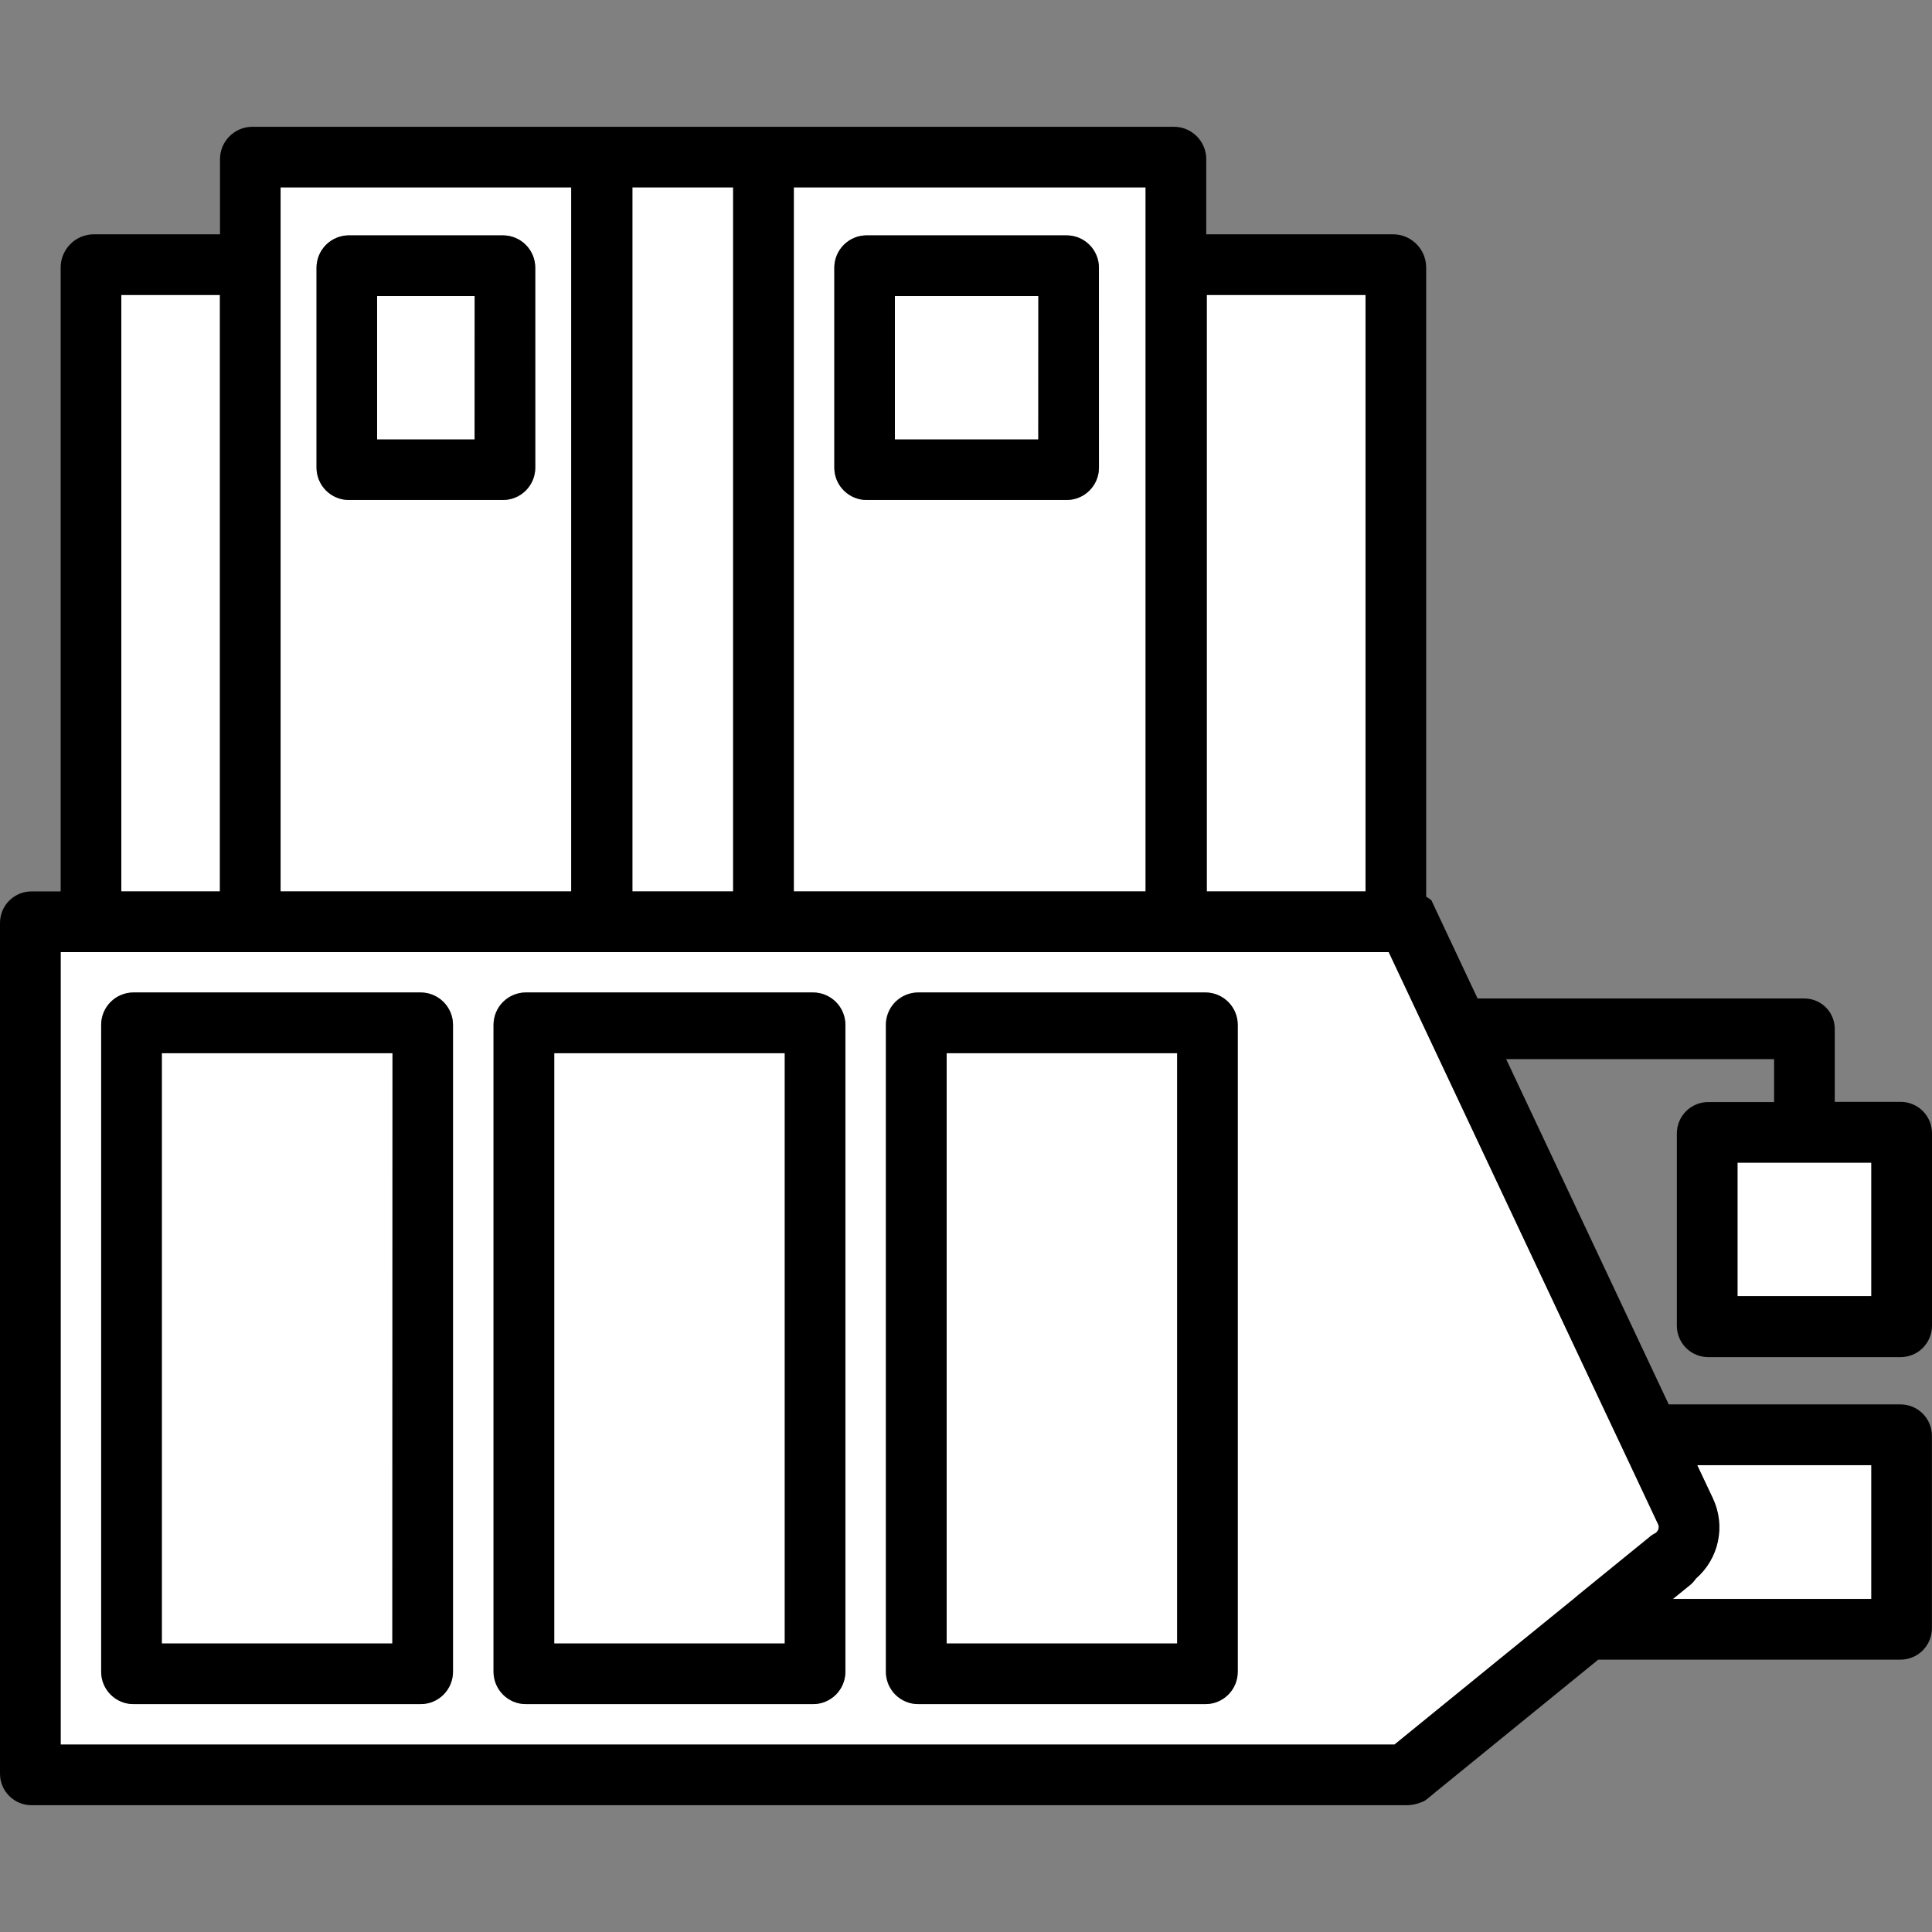 <svg width="96" height="96" viewBox="0 0 96 96" fill="none" xmlns="http://www.w3.org/2000/svg">
<rect x="0" y="0" width="96" height="96" fill="#808080" stroke="none"/>
<path d="M92.986 57.763H86.336V64.412H92.986V57.763Z" fill="white"/>
<path d="M92.986 72.797V79.446H83.125L83.969 78.759C84.085 78.665 84.186 78.553 84.27 78.429C84.825 77.948 85.207 77.299 85.359 76.58C85.51 75.862 85.423 75.113 85.11 74.449L84.334 72.803L92.986 72.797Z" fill="white"/>
<path d="M82.385 75.727L81.007 72.797L79.587 69.784L69.004 47.308H58.6C58.553 47.308 58.507 47.308 58.461 47.308C58.417 47.308 58.371 47.308 58.325 47.308H38.041H37.919H37.792H30.056C30.009 47.308 29.963 47.308 29.918 47.308C29.874 47.308 29.827 47.308 29.781 47.308H12.54H12.417H12.291H3.014V86.686H69.291L74.503 82.445L78.19 79.445L78.427 79.245L82.004 76.335C82.058 76.291 82.116 76.251 82.176 76.215C82.216 76.203 82.252 76.183 82.283 76.157C82.315 76.13 82.342 76.099 82.363 76.064C82.397 76.015 82.417 75.958 82.421 75.898C82.424 75.839 82.412 75.78 82.385 75.727ZM22.51 83.066C22.51 83.492 22.34 83.901 22.039 84.202C21.737 84.504 21.329 84.673 20.902 84.673H6.637C6.21 84.673 5.801 84.504 5.5 84.202C5.199 83.901 5.029 83.492 5.029 83.066V50.92C5.029 50.494 5.199 50.085 5.5 49.784C5.801 49.482 6.21 49.313 6.637 49.313H20.902C21.329 49.313 21.737 49.482 22.039 49.784C22.34 50.085 22.51 50.494 22.51 50.92V83.066ZM41.999 83.066C41.999 83.492 41.83 83.901 41.529 84.202C41.227 84.504 40.818 84.673 40.392 84.673H26.126C25.7 84.673 25.291 84.504 24.99 84.202C24.688 83.901 24.519 83.492 24.519 83.066V50.92C24.519 50.494 24.688 50.085 24.99 49.784C25.291 49.482 25.7 49.313 26.126 49.313H40.392C40.818 49.313 41.227 49.482 41.529 49.784C41.83 50.085 41.999 50.494 41.999 50.92V83.066ZM61.489 83.066C61.489 83.492 61.32 83.901 61.018 84.202C60.717 84.504 60.308 84.673 59.882 84.673H45.616C45.19 84.673 44.781 84.504 44.48 84.202C44.178 83.901 44.009 83.492 44.009 83.066V50.92C44.009 50.494 44.178 50.085 44.48 49.784C44.781 49.482 45.19 49.313 45.616 49.313H59.882C60.308 49.313 60.717 49.482 61.018 49.784C61.32 50.085 61.489 50.494 61.489 50.92V83.066Z" fill="white"/>
<path d="M67.852 14.656H59.964V44.294H67.852V14.656Z" fill="white"/>
<path d="M39.444 9.31V44.294H56.924V9.31H39.444ZM54.609 23.239C54.609 23.665 54.44 24.074 54.139 24.375C53.837 24.677 53.428 24.846 53.002 24.846H43.064C42.638 24.846 42.229 24.677 41.928 24.375C41.626 24.074 41.457 23.665 41.457 23.239V13.306C41.457 12.88 41.626 12.471 41.928 12.169C42.229 11.868 42.638 11.699 43.064 11.699H52.998C53.424 11.699 53.833 11.868 54.135 12.169C54.436 12.471 54.605 12.88 54.605 13.306L54.609 23.239Z" fill="white"/>
<path d="M36.43 9.31H31.423V44.294H36.43V9.31Z" fill="white"/>
<path d="M10.928 14.656H6.028V44.294H10.928V14.656Z" fill="white"/>
<path d="M13.942 9.31V44.294H28.383V9.31H13.942ZM26.601 23.239C26.601 23.665 26.431 24.074 26.13 24.375C25.828 24.677 25.419 24.846 24.993 24.846H17.336C16.91 24.846 16.501 24.677 16.199 24.375C15.898 24.074 15.729 23.665 15.729 23.239V13.306C15.729 12.88 15.898 12.471 16.199 12.169C16.501 11.868 16.91 11.699 17.336 11.699H24.989C25.415 11.699 25.824 11.868 26.126 12.169C26.427 12.471 26.596 12.88 26.596 13.306L26.601 23.239Z" fill="white"/>
<path d="M19.5 52.331H8.037V81.664H19.5V52.331Z" fill="white"/>
<path d="M38.998 52.331H27.537V81.664H38.998V52.331Z" fill="white"/>
<path d="M58.495 52.331H47.035V81.664H58.495V52.331Z" fill="white"/>
<path d="M23.587 14.708H18.738V21.837H23.587V14.708Z" fill="white"/>
<path d="M51.596 14.708H44.467V21.837H51.596V14.708Z" fill="white"/>
<path d="M84.885 54.76C84.68 54.759 84.476 54.8 84.287 54.878C84.097 54.956 83.925 55.071 83.78 55.216C83.634 55.361 83.519 55.533 83.441 55.723C83.362 55.912 83.322 56.115 83.322 56.321V65.874C83.322 66.079 83.362 66.282 83.441 66.472C83.519 66.661 83.634 66.834 83.78 66.979C83.925 67.124 84.097 67.239 84.287 67.317C84.476 67.395 84.68 67.435 84.885 67.435H94.437C94.642 67.435 94.845 67.395 95.035 67.317C95.225 67.239 95.397 67.124 95.542 66.979C95.687 66.834 95.802 66.661 95.881 66.472C95.96 66.282 96 66.079 96 65.874V56.311C96 56.105 95.96 55.902 95.881 55.713C95.802 55.523 95.687 55.351 95.542 55.206C95.397 55.061 95.225 54.946 95.035 54.868C94.845 54.789 94.642 54.749 94.437 54.75H91.168V51.121C91.167 50.722 91.008 50.339 90.726 50.056C90.443 49.774 90.06 49.615 89.661 49.614H73.42L71.879 46.34L71.124 44.732C71.043 44.667 70.957 44.608 70.866 44.557V13.294C70.866 12.856 70.692 12.436 70.382 12.126C70.073 11.816 69.653 11.642 69.215 11.642H59.938V7.907C59.938 7.481 59.769 7.072 59.467 6.771C59.166 6.469 58.757 6.3 58.331 6.3H38.041H37.919H37.792H30.056C30.009 6.3 29.963 6.3 29.918 6.3C29.873 6.3 29.827 6.3 29.781 6.3H12.54C12.113 6.3 11.705 6.469 11.403 6.771C11.102 7.072 10.932 7.481 10.932 7.907V11.642H4.665C4.227 11.642 3.807 11.816 3.498 12.126C3.188 12.436 3.014 12.856 3.014 13.294V44.294H1.563C1.149 44.294 0.751 44.459 0.458 44.752C0.165 45.045 0 45.443 0 45.857V88.137C0 88.552 0.165 88.949 0.458 89.242C0.751 89.535 1.149 89.7 1.563 89.7H69.934C70.197 89.693 70.456 89.632 70.695 89.523H70.716C70.793 89.48 70.866 89.43 70.935 89.374L71.421 88.973L79.416 82.467H94.433C94.638 82.468 94.841 82.427 95.031 82.349C95.221 82.271 95.393 82.156 95.538 82.011C95.683 81.866 95.798 81.694 95.877 81.504C95.956 81.314 95.996 81.111 95.996 80.906V71.345C95.996 71.14 95.956 70.936 95.877 70.747C95.798 70.557 95.683 70.385 95.538 70.24C95.393 70.095 95.221 69.98 95.031 69.902C94.841 69.824 94.638 69.784 94.433 69.784H82.918L74.841 52.628H88.154V54.76H84.885ZM83.969 78.769C84.085 78.674 84.186 78.563 84.27 78.439C84.827 77.957 85.211 77.306 85.363 76.585C85.514 75.865 85.425 75.114 85.11 74.449L84.334 72.803H92.986V79.452H83.125L83.969 78.769ZM59.964 14.656H67.852V44.294H59.964V14.656ZM39.444 9.31H56.924V44.294H39.444V9.31ZM31.423 9.31H36.43V44.294H31.423V9.31ZM13.942 9.31H28.383V44.294H13.942V9.31ZM6.028 14.656H10.928V44.294H6.028V14.656ZM79.586 69.784L81.007 72.797L82.385 75.727C82.414 75.781 82.427 75.842 82.423 75.903C82.419 75.964 82.398 76.022 82.363 76.072C82.342 76.107 82.314 76.138 82.283 76.165C82.252 76.191 82.216 76.211 82.176 76.223C82.116 76.259 82.058 76.299 82.004 76.344L78.427 79.253L78.19 79.454L74.503 82.445L69.291 86.686H3.014V47.308H12.291H12.417H12.54H29.785C29.831 47.308 29.878 47.308 29.922 47.308C29.966 47.308 30.014 47.308 30.06 47.308H37.792H37.919H38.041H58.325C58.371 47.308 58.417 47.308 58.461 47.308C58.505 47.308 58.554 47.308 58.6 47.308H69.004L79.586 69.784ZM92.986 57.773V64.403H86.335V57.773H92.986Z" fill="black"/>
<path d="M20.9 49.317H6.635C6.208 49.317 5.799 49.486 5.498 49.788C5.196 50.089 5.027 50.498 5.027 50.924V83.07C5.027 83.496 5.196 83.905 5.498 84.207C5.799 84.508 6.208 84.677 6.635 84.677H20.9C21.326 84.677 21.735 84.508 22.037 84.207C22.338 83.905 22.508 83.496 22.508 83.07V50.924C22.508 50.498 22.338 50.089 22.037 49.788C21.735 49.486 21.326 49.317 20.9 49.317ZM19.494 81.664H8.041V52.331H19.504L19.494 81.664Z" fill="black"/>
<path d="M40.4 49.317H26.134C25.708 49.317 25.299 49.486 24.998 49.788C24.696 50.089 24.527 50.498 24.527 50.924V83.07C24.527 83.496 24.696 83.905 24.998 84.207C25.299 84.508 25.708 84.677 26.134 84.677H40.4C40.826 84.677 41.235 84.508 41.537 84.207C41.838 83.905 42.008 83.496 42.008 83.07V50.924C42.008 50.498 41.838 50.089 41.537 49.788C41.235 49.486 40.826 49.317 40.4 49.317ZM38.994 81.664H27.541V52.331H38.994V81.664Z" fill="black"/>
<path d="M59.898 49.317H45.632C45.206 49.317 44.797 49.486 44.495 49.788C44.194 50.089 44.025 50.498 44.025 50.924V83.07C44.025 83.496 44.194 83.905 44.495 84.207C44.797 84.508 45.206 84.677 45.632 84.677H59.898C60.324 84.677 60.733 84.508 61.034 84.207C61.336 83.905 61.505 83.496 61.505 83.07V50.924C61.505 50.498 61.336 50.089 61.034 49.788C60.733 49.486 60.324 49.317 59.898 49.317ZM58.491 81.664H47.038V52.331H58.491V81.664Z" fill="black"/>
<path d="M24.989 11.694H17.336C16.91 11.694 16.501 11.864 16.199 12.165C15.898 12.467 15.728 12.876 15.728 13.302V23.236C15.728 23.662 15.898 24.071 16.199 24.372C16.501 24.674 16.91 24.843 17.336 24.843H24.989C25.415 24.843 25.824 24.674 26.126 24.372C26.427 24.071 26.596 23.662 26.596 23.236V13.306C26.597 13.094 26.556 12.885 26.475 12.69C26.395 12.494 26.276 12.316 26.127 12.167C25.978 12.017 25.8 11.898 25.605 11.817C25.41 11.736 25.201 11.694 24.989 11.694ZM23.583 21.837H18.738V14.708H23.587L23.583 21.837Z" fill="black"/>
<path d="M52.998 11.694H43.064C42.638 11.694 42.229 11.864 41.928 12.165C41.626 12.467 41.457 12.876 41.457 13.302V23.236C41.457 23.662 41.626 24.071 41.928 24.372C42.229 24.674 42.638 24.843 43.064 24.843H52.998C53.424 24.843 53.833 24.674 54.135 24.372C54.436 24.071 54.605 23.662 54.605 23.236V13.306C54.606 13.094 54.565 12.885 54.484 12.69C54.404 12.494 54.285 12.316 54.136 12.167C53.987 12.017 53.809 11.898 53.614 11.817C53.419 11.736 53.209 11.694 52.998 11.694ZM51.592 21.837H44.467V14.708H51.596L51.592 21.837Z" fill="black"/>
</svg>

